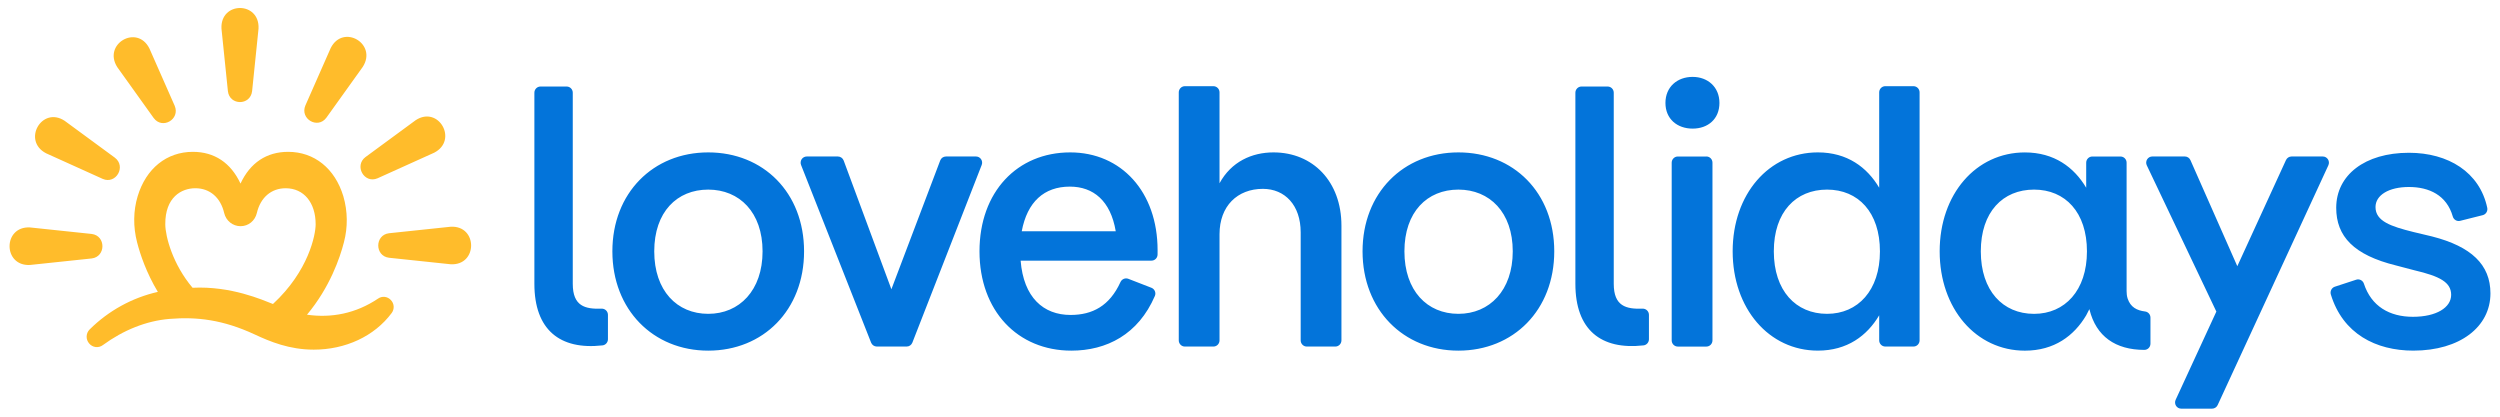 <svg width="300" height="50" viewBox="0 0 300 50" fill="none" xmlns="http://www.w3.org/2000/svg">
<path d="M27.348 10.937L26.577 3.442C26.408 0.135 31.191 0.133 31.023 3.442L30.253 10.937C30.046 12.692 27.545 12.679 27.348 10.937ZM18.444 14.164L14.077 8.063C12.296 5.288 16.443 2.862 17.928 5.813L20.962 12.692C21.651 14.317 19.477 15.573 18.446 14.164M12.327 21.467L5.535 18.396C2.62 16.894 5.013 12.692 7.758 14.496L13.781 18.919C15.18 19.977 13.916 22.163 12.327 21.467ZM10.996 31.015L3.598 31.796C0.332 31.965 0.33 27.123 3.598 27.292L10.996 28.073C12.731 28.281 12.718 30.814 10.996 31.015ZM46.686 27.988L54.084 27.208C57.349 27.037 57.353 31.881 54.084 31.712L46.686 30.931C44.951 30.721 44.966 28.189 46.686 27.988ZM43.861 18.846L49.882 14.423C52.621 12.619 55.02 16.817 52.105 18.323L45.313 21.392C43.709 22.09 42.469 19.89 43.861 18.844M36.649 12.65L39.684 5.769C41.164 2.821 45.315 5.244 43.534 8.023L39.167 14.121C38.123 15.539 35.96 14.26 36.649 12.65ZM45.361 35.837C42.693 37.623 39.786 38.183 36.839 37.765C39.594 34.467 40.794 30.929 41.269 29.079C41.75 27.265 41.726 25.351 41.201 23.55C40.194 20.213 37.716 18.221 34.576 18.221C31.988 18.221 30.019 19.535 28.861 22.029C27.699 19.535 25.733 18.221 23.144 18.221C20.005 18.221 17.527 20.213 16.519 23.548C15.993 25.292 15.968 27.206 16.451 29.079C16.823 30.525 17.552 32.708 18.94 35.027C15.852 35.728 13.02 37.288 10.76 39.531C10.539 39.749 10.409 40.044 10.396 40.357C10.384 40.669 10.491 40.974 10.694 41.21C10.891 41.451 11.172 41.607 11.479 41.645C11.786 41.682 12.096 41.599 12.344 41.411C14.793 39.619 17.554 38.498 20.335 38.269C23.618 38 26.753 38.361 30.566 40.135C32.402 40.99 34.716 41.958 37.648 41.958C41.449 41.958 44.922 40.358 47.005 37.558C47.175 37.328 47.258 37.044 47.239 36.757C47.219 36.471 47.097 36.201 46.897 35.998C46.703 35.788 46.442 35.656 46.16 35.626C45.878 35.596 45.595 35.67 45.363 35.835M37.878 26.912C37.878 28.165 37.044 32.519 32.755 36.479C31.492 35.989 27.733 34.304 23.106 34.531C20.732 31.725 19.844 28.398 19.834 26.915C19.811 23.662 21.779 22.588 23.442 22.588C25.173 22.588 26.466 23.698 26.899 25.556C27.12 26.49 27.923 27.142 28.87 27.142C29.82 27.142 30.606 26.488 30.824 25.556C31.259 23.698 32.552 22.59 34.28 22.59C36.478 22.59 37.878 24.338 37.878 26.913" fill="#FFBC2B"/>
<path fill-rule="evenodd" clip-rule="evenodd" d="M203.115 9.227C201.264 9.227 199.853 10.433 199.853 12.352C199.853 14.273 201.264 15.433 203.115 15.433C204.965 15.433 206.332 14.271 206.332 12.352C206.332 10.435 204.923 9.227 203.115 9.227ZM152.822 18.288C150.22 18.288 147.752 19.404 146.343 21.992V11.087C146.343 10.89 146.266 10.7 146.129 10.561C145.991 10.421 145.805 10.343 145.61 10.342H142.185C142.088 10.342 141.993 10.362 141.904 10.399C141.815 10.437 141.734 10.491 141.666 10.56C141.598 10.63 141.544 10.712 141.507 10.802C141.47 10.892 141.452 10.989 141.452 11.087V40.844C141.452 41.254 141.78 41.587 142.185 41.587H145.61C145.804 41.586 145.991 41.508 146.128 41.369C146.265 41.23 146.343 41.041 146.343 40.844V28.106C146.343 24.713 148.504 22.662 151.544 22.662C154.189 22.662 156.082 24.623 156.082 27.883V40.844C156.082 41.254 156.41 41.587 156.815 41.587H160.24C160.434 41.586 160.62 41.508 160.758 41.369C160.895 41.23 160.972 41.041 160.973 40.844V27.081C160.973 21.769 157.536 18.288 152.822 18.288ZM84.987 18.288C78.378 18.288 73.485 23.154 73.485 30.16C73.485 37.166 78.376 42.077 84.987 42.077C91.599 42.077 96.488 37.212 96.488 30.16C96.488 23.108 91.597 18.288 84.987 18.288ZM84.987 37.66C81.241 37.66 78.509 34.891 78.509 30.16C78.509 25.429 81.241 22.752 84.987 22.752C88.734 22.752 91.508 25.475 91.508 30.162C91.508 34.848 88.732 37.66 84.987 37.66ZM106.967 34.712L101.239 19.26C101.185 19.119 101.091 18.997 100.968 18.912C100.846 18.826 100.7 18.78 100.551 18.779H96.809C96.689 18.779 96.571 18.808 96.465 18.865C96.358 18.922 96.268 19.004 96.2 19.105C96.133 19.206 96.091 19.321 96.079 19.442C96.066 19.563 96.082 19.685 96.127 19.798L104.533 41.119C104.588 41.256 104.682 41.373 104.803 41.456C104.924 41.539 105.067 41.584 105.213 41.585H108.801C109.103 41.585 109.371 41.4 109.483 41.115L117.805 19.794C117.849 19.682 117.865 19.56 117.852 19.44C117.839 19.319 117.797 19.204 117.73 19.104C117.662 19.004 117.572 18.922 117.466 18.865C117.361 18.808 117.243 18.779 117.123 18.779H113.512C113.206 18.779 112.931 18.971 112.825 19.26L106.967 34.712ZM117.539 30.16C117.539 23.019 122.077 18.288 128.425 18.288C134.55 18.288 138.911 23.019 138.911 30.029C138.911 30.199 138.91 30.374 138.908 30.554C138.904 30.747 138.825 30.932 138.688 31.067C138.551 31.202 138.368 31.277 138.177 31.277H122.476C122.827 35.696 125.208 37.794 128.468 37.794C131.1 37.794 133.154 36.706 134.457 33.846C134.536 33.675 134.675 33.539 134.847 33.466C135.019 33.394 135.212 33.388 135.387 33.452L138.171 34.533C138.558 34.681 138.75 35.129 138.585 35.514C136.595 40.133 132.796 42.077 128.558 42.077C122.121 42.077 117.539 37.3 117.539 30.16ZM128.381 22.394C125.296 22.394 123.268 24.225 122.609 27.75H133.889C133.272 24.09 131.201 22.394 128.381 22.394ZM163.506 30.16C163.506 23.152 168.399 18.288 175.008 18.288C181.62 18.288 186.511 23.108 186.511 30.16C186.511 37.212 181.62 42.077 175.008 42.077C168.397 42.077 163.506 37.167 163.506 30.16ZM168.53 30.16C168.53 34.891 171.262 37.66 175.008 37.66C178.754 37.66 181.53 34.848 181.53 30.16C181.53 25.475 178.754 22.752 175.008 22.752C171.262 22.752 168.53 25.429 168.53 30.16ZM204.763 18.781H201.336C201.142 18.781 200.956 18.859 200.819 18.998C200.681 19.136 200.604 19.325 200.603 19.521V40.846C200.603 41.256 200.932 41.589 201.338 41.589H204.763C204.958 41.589 205.144 41.51 205.282 41.371C205.419 41.232 205.496 41.043 205.496 40.846V19.519C205.496 19.322 205.419 19.134 205.282 18.994C205.144 18.855 204.958 18.777 204.763 18.777M229.618 10.341H226.236C226.14 10.341 226.044 10.36 225.955 10.397C225.866 10.435 225.785 10.489 225.717 10.559C225.649 10.628 225.595 10.71 225.558 10.8C225.522 10.89 225.503 10.987 225.503 11.085V22.527C224.049 20.073 221.668 18.287 218.144 18.287C212.282 18.287 207.919 23.287 207.919 30.158C207.919 37.029 212.282 42.075 218.144 42.075C221.67 42.075 224.049 40.291 225.503 37.835V40.842C225.503 41.252 225.832 41.585 226.236 41.585H229.618C229.812 41.585 229.999 41.507 230.136 41.367C230.273 41.228 230.351 41.039 230.351 40.842V11.087C230.351 10.989 230.332 10.892 230.295 10.802C230.259 10.712 230.205 10.63 230.137 10.56C230.069 10.491 229.988 10.437 229.899 10.399C229.81 10.362 229.714 10.342 229.618 10.342M219.247 37.66C215.501 37.66 212.858 34.891 212.858 30.16C212.858 25.429 215.503 22.752 219.247 22.752C222.991 22.752 225.592 25.475 225.592 30.162C225.592 34.848 222.949 37.66 219.247 37.66ZM274.982 18.779H278.738C279.275 18.779 279.629 19.344 279.403 19.837L266.117 48.612C266.057 48.739 265.963 48.846 265.846 48.921C265.729 48.997 265.593 49.038 265.454 49.038H261.741C261.617 49.038 261.496 49.007 261.388 48.946C261.28 48.886 261.189 48.799 261.123 48.694C261.056 48.589 261.017 48.468 261.009 48.343C261.001 48.219 261.024 48.094 261.076 47.981L265.963 37.389L257.615 19.842C257.561 19.729 257.536 19.604 257.543 19.478C257.55 19.353 257.588 19.231 257.654 19.124C257.72 19.018 257.812 18.93 257.92 18.869C258.029 18.809 258.151 18.777 258.275 18.777H262.185C262.473 18.777 262.735 18.95 262.853 19.217L268.477 31.944L274.318 19.208C274.377 19.08 274.471 18.972 274.589 18.896C274.707 18.82 274.843 18.78 274.982 18.779ZM291.849 28.375L289.601 27.838C286.912 27.169 285.061 26.544 285.061 24.85C285.061 23.421 286.648 22.439 289.071 22.439C291.494 22.439 293.609 23.423 294.334 25.981C294.444 26.366 294.832 26.596 295.215 26.5L297.929 25.819C298.115 25.771 298.276 25.651 298.376 25.485C298.477 25.319 298.51 25.119 298.468 24.929C297.562 20.658 293.791 18.333 289.071 18.333C283.783 18.333 280.346 21.01 280.346 24.937C280.346 28.373 282.461 30.606 287.527 31.856L289.732 32.435C292.772 33.15 294.139 33.864 294.139 35.381C294.139 36.9 292.377 38.016 289.555 38.016C286.735 38.016 284.561 36.758 283.667 34.038C283.607 33.853 283.476 33.699 283.304 33.609C283.132 33.52 282.932 33.504 282.748 33.563L280.175 34.406C279.992 34.468 279.84 34.599 279.752 34.773C279.663 34.946 279.645 35.148 279.701 35.335C281.13 40.048 285.104 42.075 289.601 42.075C295.198 42.075 298.853 39.219 298.853 35.202C298.853 31.765 296.563 29.579 291.847 28.375H291.849ZM68.732 34.058C68.732 36.746 70.215 37.112 72.192 37.038C72.29 37.035 72.389 37.051 72.481 37.087C72.573 37.123 72.657 37.177 72.728 37.246C72.799 37.315 72.856 37.398 72.894 37.49C72.933 37.582 72.953 37.681 72.953 37.781V40.708C72.953 40.89 72.886 41.066 72.766 41.203C72.646 41.339 72.481 41.425 72.302 41.446C67.191 42.023 64.126 39.573 64.126 34.058V11.125C64.126 10.716 64.454 10.383 64.859 10.383H67.999C68.404 10.383 68.732 10.716 68.732 11.125V34.058ZM197.11 37.038C195.133 37.112 193.65 36.746 193.65 34.058V11.125C193.65 10.928 193.573 10.739 193.435 10.6C193.298 10.461 193.112 10.383 192.917 10.383H189.777C189.583 10.383 189.397 10.462 189.26 10.601C189.123 10.74 189.046 10.928 189.046 11.125V34.058C189.046 39.573 192.11 42.021 197.222 41.446C197.401 41.425 197.566 41.339 197.686 41.203C197.806 41.066 197.873 40.89 197.873 40.708V37.781C197.873 37.681 197.853 37.582 197.814 37.49C197.775 37.398 197.718 37.315 197.647 37.246C197.576 37.177 197.491 37.123 197.399 37.088C197.307 37.052 197.208 37.034 197.11 37.038ZM255.315 35.821C255.657 36.86 256.42 37.258 257.419 37.379C257.595 37.403 257.759 37.491 257.876 37.627C257.992 37.763 258.056 37.937 258.055 38.117V41.242C258.055 41.439 257.978 41.628 257.841 41.767C257.704 41.907 257.518 41.986 257.324 41.987C253.861 41.983 251.535 40.371 250.737 37.141L250.724 37.096C250.513 37.519 250.344 37.839 250.344 37.839C248.89 40.294 246.511 42.079 242.985 42.079C237.123 42.079 232.76 37.035 232.76 30.162C232.76 23.288 237.125 18.291 242.985 18.291C246.509 18.291 248.89 20.077 250.344 22.531V19.523C250.344 19.113 250.673 18.781 251.077 18.781H254.459C254.865 18.781 255.192 19.113 255.192 19.523V34.927C255.192 35.231 255.222 35.533 255.315 35.821ZM237.697 30.162C237.697 34.892 240.34 37.662 244.086 37.662C247.789 37.662 250.434 34.848 250.434 30.162C250.434 25.475 247.83 22.752 244.086 22.752C240.342 22.752 237.697 25.429 237.697 30.162Z" fill="#0374DA"/>
</svg>
